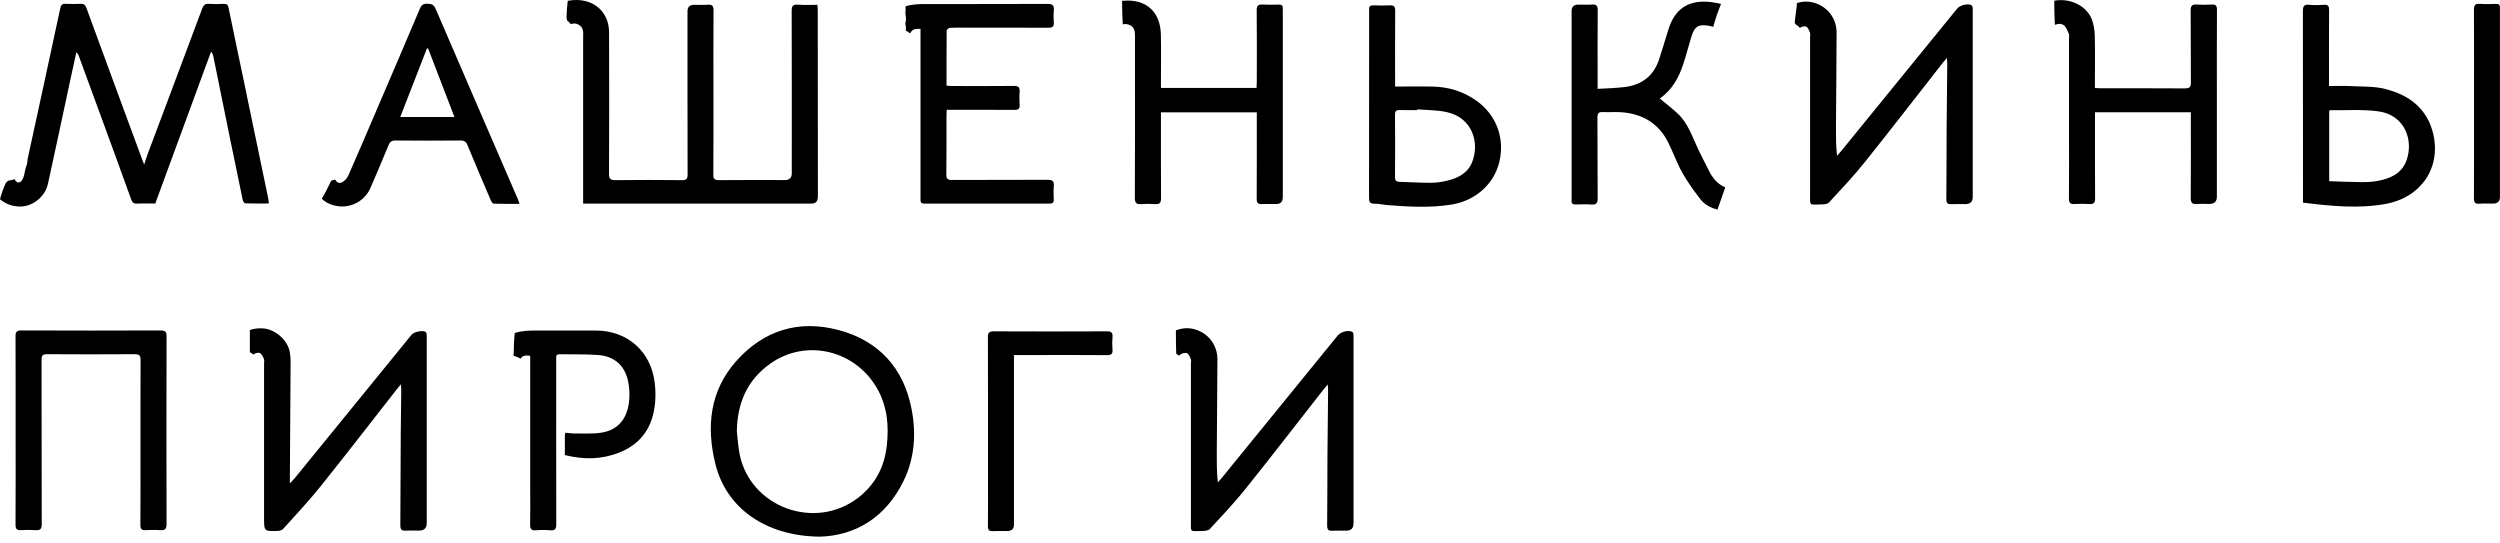 <?xml version="1.0" encoding="UTF-8"?> <svg xmlns="http://www.w3.org/2000/svg" width="161" height="35" viewBox="0 0 161 35" fill="none"><g clip-path="url(#clip0_562_5587)"><path d="M27.478 21.515C27.469 21.46 27.437 21.387 27.39 21.364C27.196 21.254 26.65 21.378 26.507 21.555C24 24.632 21.497 27.709 18.991 30.783C18.908 30.882 18.814 30.972 18.668 31.131C18.668 30.914 18.668 30.798 18.668 30.682C18.682 28.213 18.7 25.748 18.715 23.279C18.715 23.068 18.697 22.85 18.656 22.645C18.515 21.912 17.758 21.236 17.006 21.155C16.684 21.121 16.375 21.158 16.091 21.254V22.677C16.173 22.723 16.246 22.775 16.314 22.836C16.405 22.746 16.625 22.685 16.731 22.734C16.854 22.79 16.933 22.975 16.998 23.117C17.033 23.198 17.006 23.305 17.006 23.404C17.006 26.727 17.006 30.047 17.006 33.371C17.006 34.211 17.006 34.217 17.872 34.193C17.998 34.191 18.163 34.144 18.239 34.057C19.046 33.162 19.874 32.281 20.625 31.345C22.286 29.274 23.906 27.17 25.544 25.081C25.614 24.991 25.688 24.907 25.817 24.751C25.829 24.945 25.843 25.044 25.84 25.145C25.832 26.075 25.814 27.002 25.808 27.932C25.796 29.897 25.796 31.864 25.782 33.828C25.782 34.095 25.861 34.191 26.131 34.173C26.413 34.156 26.694 34.17 26.979 34.17C27.314 34.17 27.481 34.011 27.481 33.692C27.481 29.729 27.481 25.768 27.481 21.804C27.481 21.709 27.49 21.61 27.472 21.517L27.478 21.515Z" fill="black"></path><path d="M87.161 21.497C87.152 21.445 87.108 21.378 87.061 21.358C86.812 21.248 86.34 21.376 86.163 21.59C83.666 24.658 81.165 27.727 78.668 30.795C78.591 30.888 78.506 30.977 78.427 31.067C78.36 30.421 78.357 29.807 78.36 29.193C78.371 27.173 78.395 25.157 78.401 23.137C78.401 22.178 77.764 21.396 76.839 21.181C76.464 21.095 76.079 21.138 75.727 21.277C75.727 21.778 75.73 22.279 75.748 22.778C75.812 22.816 75.871 22.859 75.927 22.905C75.947 22.891 75.968 22.879 75.988 22.856C76.088 22.761 76.32 22.697 76.44 22.743C76.561 22.792 76.631 22.989 76.69 23.137C76.725 23.218 76.695 23.328 76.695 23.424C76.695 26.788 76.695 30.154 76.695 33.518C76.695 34.327 76.616 34.199 77.382 34.196C77.561 34.196 77.811 34.179 77.913 34.069C78.703 33.217 79.501 32.368 80.226 31.464C81.92 29.349 83.572 27.205 85.242 25.073C85.309 24.986 85.386 24.907 85.512 24.763C85.521 24.962 85.529 25.064 85.529 25.168C85.518 26.556 85.497 27.944 85.488 29.335C85.48 30.841 85.485 32.348 85.468 33.852C85.468 34.109 85.55 34.193 85.802 34.179C86.096 34.164 86.389 34.176 86.683 34.176C87.006 34.176 87.167 34.022 87.167 33.712C87.167 29.74 87.167 25.765 87.167 21.793C87.167 21.697 87.176 21.599 87.158 21.506L87.161 21.497Z" fill="black"></path><path d="M54.03 21.263C51.45 20.564 49.175 21.268 47.409 23.259C45.698 25.189 45.486 27.492 46.067 29.865C46.763 32.719 49.304 34.53 52.8 34.561C55.089 34.495 57.041 33.33 58.194 30.963C58.913 29.485 59.01 27.903 58.702 26.327C58.197 23.728 56.621 21.961 54.027 21.26L54.03 21.263ZM57.114 28.668C56.97 30.039 56.383 31.186 55.28 32.044C52.498 34.202 48.316 32.672 47.632 29.248C47.535 28.77 47.511 28.277 47.453 27.79C47.473 25.985 48.107 24.473 49.618 23.41C51.94 21.775 55.121 22.561 56.515 25.067C57.146 26.203 57.246 27.417 57.114 28.671V28.668Z" fill="black"></path><path d="M10.342 21.28C7.354 21.292 4.363 21.292 1.376 21.28C1.062 21.28 1 21.384 1 21.665C1.009 23.685 1.006 25.704 1.006 27.724C1.006 29.743 1.012 31.763 1 33.782C1 34.069 1.088 34.162 1.373 34.141C1.675 34.121 1.983 34.118 2.285 34.141C2.602 34.167 2.688 34.054 2.688 33.744C2.676 30.218 2.685 26.695 2.676 23.169C2.676 22.885 2.755 22.807 3.043 22.81C4.924 22.821 6.802 22.824 8.683 22.81C9 22.81 9.056 22.92 9.053 23.198C9.044 25.27 9.047 27.344 9.047 29.416C9.047 30.879 9.053 32.342 9.041 33.805C9.041 34.054 9.115 34.156 9.376 34.141C9.69 34.124 10.007 34.118 10.321 34.141C10.635 34.164 10.726 34.057 10.726 33.747C10.717 29.72 10.717 25.693 10.726 21.665C10.726 21.381 10.662 21.283 10.348 21.283L10.342 21.28Z" fill="black"></path><path d="M38.355 21.286C37.016 21.286 35.681 21.283 34.343 21.286C34.073 21.286 33.8 21.306 33.533 21.349C33.398 21.37 33.272 21.407 33.148 21.451C33.098 21.938 33.087 22.427 33.078 22.917C33.245 22.955 33.389 23.015 33.518 23.099C33.65 22.905 33.829 22.865 34.146 22.911V31.618C34.146 32.333 34.158 33.049 34.14 33.765C34.134 34.046 34.199 34.179 34.516 34.15C34.818 34.124 35.126 34.124 35.429 34.15C35.752 34.179 35.825 34.054 35.825 33.753C35.816 30.27 35.819 26.788 35.819 23.302C35.819 23.218 35.825 23.131 35.819 23.047C35.807 22.888 35.869 22.81 36.042 22.813C36.867 22.827 37.694 22.804 38.519 22.862C39.567 22.937 40.242 23.549 40.45 24.554C40.524 24.907 40.55 25.278 40.529 25.635C40.462 26.884 39.866 27.669 38.769 27.857C38.179 27.958 37.559 27.906 36.955 27.915C36.776 27.915 36.597 27.883 36.412 27.866C36.394 27.947 36.377 27.987 36.377 28.028C36.377 28.445 36.377 28.859 36.377 29.306C37.589 29.61 38.754 29.595 39.89 29.14C41.031 28.686 41.777 27.869 42.064 26.681C42.226 26.011 42.246 25.333 42.164 24.647C41.921 22.633 40.415 21.289 38.364 21.286H38.355Z" fill="black"></path><path d="M71.26 21.338C68.848 21.349 66.432 21.349 64.02 21.338C63.706 21.338 63.618 21.419 63.621 21.729C63.632 24.87 63.627 28.011 63.627 31.154C63.627 32.061 63.635 32.971 63.621 33.878C63.618 34.133 63.697 34.222 63.958 34.205C64.26 34.188 64.566 34.202 64.871 34.199C65.157 34.199 65.299 34.059 65.299 33.779C65.299 30.297 65.299 26.814 65.299 23.328V22.865H66.717C68.24 22.865 69.76 22.856 71.284 22.871C71.577 22.871 71.668 22.787 71.645 22.508C71.621 22.242 71.621 21.972 71.645 21.709C71.674 21.407 71.554 21.335 71.26 21.338Z" fill="black"></path><path d="M52.672 12.708C52.672 8.689 52.666 4.673 52.663 0.655C52.663 0.551 52.654 0.446 52.645 0.31C52.214 0.31 51.803 0.333 51.395 0.301C51.052 0.275 50.984 0.397 50.984 0.716C50.996 4.198 50.99 7.681 50.99 11.166C50.99 11.452 50.841 11.595 50.544 11.595C49.129 11.595 47.718 11.586 46.303 11.601C46.013 11.604 45.936 11.52 45.939 11.239C45.951 9.434 45.945 7.629 45.945 5.821C45.945 4.1 45.939 2.379 45.951 0.661C45.951 0.371 45.863 0.284 45.581 0.304C45.291 0.327 44.994 0.31 44.701 0.31C44.417 0.31 44.275 0.449 44.275 0.727C44.275 4.233 44.272 7.736 44.281 11.242C44.281 11.526 44.205 11.604 43.917 11.601C42.494 11.586 41.067 11.584 39.644 11.601C39.318 11.604 39.221 11.526 39.221 11.195C39.233 8.162 39.236 5.125 39.224 2.092C39.221 0.777 38.259 -0.084 36.923 0.006C36.797 0.015 36.677 0.032 36.562 0.055C36.518 0.406 36.498 0.762 36.483 1.115C36.498 1.179 36.507 1.246 36.515 1.31C36.609 1.379 36.689 1.463 36.759 1.553C36.917 1.495 37.088 1.489 37.27 1.594C37.625 1.791 37.554 2.159 37.554 2.486C37.554 4.72 37.554 6.951 37.554 9.185C37.554 10.477 37.554 11.769 37.554 13.111H37.951C42.711 13.111 47.474 13.111 52.234 13.111C52.522 13.111 52.666 12.974 52.666 12.702L52.672 12.708Z" fill="black"></path><path d="M15.872 6.021C15.487 4.184 15.097 2.347 14.721 0.507C14.68 0.307 14.61 0.24 14.407 0.249C14.093 0.264 13.776 0.269 13.462 0.249C13.216 0.232 13.107 0.319 13.022 0.548C11.863 3.662 10.692 6.771 9.524 9.88C9.441 10.097 9.377 10.317 9.286 10.598C9.239 10.486 9.218 10.439 9.201 10.39C7.983 7.093 6.765 3.796 5.559 0.495C5.488 0.301 5.383 0.238 5.177 0.246C4.863 0.264 4.546 0.261 4.232 0.246C4.027 0.238 3.936 0.29 3.886 0.513C3.19 3.761 2.486 7.006 1.776 10.251C1.77 10.445 1.729 10.639 1.652 10.819C1.623 10.958 1.591 11.1 1.561 11.239C1.523 11.418 1.429 11.665 1.291 11.726C1.101 11.807 1.015 11.676 0.933 11.537C0.81 11.586 0.675 11.621 0.525 11.636C0.475 11.685 0.428 11.734 0.376 11.781C0.229 12.105 0.109 12.401 0 12.835C0.37 13.145 0.857 13.322 1.379 13.299C2.148 13.267 2.911 12.644 3.085 11.85C3.595 9.526 4.088 7.2 4.587 4.876C4.696 4.372 4.807 3.868 4.916 3.367C5.013 3.445 5.045 3.523 5.074 3.601C5.529 4.844 5.987 6.087 6.442 7.333C7.114 9.17 7.789 11.004 8.449 12.844C8.523 13.05 8.62 13.125 8.843 13.113C9.221 13.093 9.603 13.108 9.999 13.108C11.199 9.839 12.394 6.586 13.591 3.329C13.685 3.43 13.715 3.512 13.732 3.596C14.087 5.34 14.44 7.087 14.795 8.831C15.07 10.178 15.346 11.526 15.631 12.873C15.649 12.957 15.734 13.093 15.79 13.096C16.285 13.113 16.782 13.105 17.316 13.105C17.295 12.954 17.289 12.85 17.269 12.751C16.802 10.506 16.335 8.26 15.866 6.015L15.872 6.021Z" fill="black"></path><path d="M127.038 0.464C127.029 0.411 126.985 0.345 126.938 0.324C126.686 0.214 126.216 0.342 126.04 0.556C123.543 3.625 121.042 6.693 118.545 9.761C118.468 9.854 118.383 9.944 118.304 10.034C118.236 9.387 118.233 8.773 118.236 8.159C118.248 6.139 118.272 4.123 118.277 2.103C118.277 1.144 117.641 0.362 116.716 0.148C116.382 0.07 116.041 0.093 115.721 0.197C115.721 0.275 115.715 0.353 115.704 0.432C115.654 0.782 115.613 1.133 115.577 1.483C115.61 1.521 115.642 1.556 115.674 1.594C115.765 1.649 115.844 1.715 115.915 1.791C116.029 1.715 116.211 1.672 116.314 1.712C116.434 1.762 116.505 1.959 116.564 2.106C116.599 2.187 116.569 2.298 116.569 2.393C116.569 5.757 116.569 9.124 116.569 12.488C116.569 13.296 116.49 13.168 117.256 13.166C117.435 13.166 117.685 13.148 117.787 13.038C118.577 12.186 119.375 11.337 120.1 10.433C121.793 8.318 123.446 6.174 125.116 4.042C125.183 3.955 125.259 3.877 125.386 3.732C125.394 3.932 125.403 4.033 125.403 4.137C125.392 5.537 125.371 6.936 125.362 8.336C125.353 9.831 125.359 11.326 125.345 12.821C125.345 13.079 125.427 13.163 125.679 13.148C125.973 13.134 126.266 13.145 126.56 13.145C126.882 13.145 127.044 12.991 127.044 12.682C127.044 8.709 127.044 4.734 127.044 0.762C127.044 0.666 127.053 0.568 127.035 0.475L127.038 0.464Z" fill="black"></path><path d="M82.613 12.722C82.613 8.886 82.613 5.05 82.613 1.214C82.613 0.991 82.604 0.765 82.613 0.542C82.622 0.362 82.546 0.293 82.367 0.296C82.02 0.301 81.671 0.313 81.322 0.293C81.031 0.275 80.929 0.362 80.931 0.666C80.949 2.205 80.94 3.743 80.937 5.282C80.937 5.406 80.926 5.528 80.92 5.661H74.765C74.765 5.522 74.765 5.409 74.765 5.293C74.765 4.268 74.783 3.242 74.76 2.216C74.73 0.788 73.835 -0.107 72.262 0.055C72.262 0.562 72.274 1.066 72.306 1.57C72.459 1.527 72.623 1.544 72.784 1.625C73.09 1.776 73.093 2.092 73.093 2.385C73.093 3.175 73.093 3.966 73.093 4.757C73.093 7.417 73.098 10.08 73.084 12.74C73.084 13.079 73.189 13.168 73.509 13.145C73.8 13.122 74.096 13.122 74.39 13.145C74.698 13.168 74.771 13.047 74.771 12.757C74.76 11.048 74.765 9.338 74.765 7.629C74.765 7.504 74.765 7.38 74.765 7.235H80.937V7.646C80.937 9.367 80.943 11.088 80.931 12.806C80.931 13.058 81.005 13.154 81.263 13.142C81.565 13.128 81.871 13.142 82.176 13.139C82.463 13.139 82.607 13.001 82.607 12.725L82.613 12.722Z" fill="black"></path><path d="M142.431 0.293C142.117 0.31 141.8 0.316 141.486 0.293C141.178 0.269 141.075 0.365 141.078 0.681C141.096 2.219 141.078 3.758 141.093 5.296C141.093 5.598 141.02 5.696 140.7 5.693C138.895 5.679 137.09 5.687 135.285 5.685C135.17 5.685 135.053 5.673 134.912 5.664V5.282C134.912 4.288 134.93 3.294 134.903 2.3C134.894 1.933 134.836 1.547 134.698 1.208C134.328 0.319 133.245 -0.136 132.294 0.046C132.294 0.559 132.306 1.069 132.332 1.579C132.344 1.585 132.356 1.588 132.365 1.594C132.544 1.518 132.729 1.51 132.884 1.605C133.054 1.709 133.139 1.97 133.233 2.173C133.274 2.263 133.245 2.385 133.245 2.492C133.245 4.555 133.245 6.618 133.245 8.678C133.245 10.045 133.254 11.413 133.239 12.78C133.236 13.07 133.33 13.157 133.612 13.139C133.926 13.119 134.243 13.119 134.557 13.139C134.85 13.16 134.924 13.047 134.924 12.769C134.912 11.048 134.918 9.327 134.918 7.608V7.229H141.09V7.623C141.09 9.321 141.099 11.021 141.084 12.719C141.084 13.035 141.155 13.174 141.498 13.139C141.756 13.113 142.02 13.134 142.281 13.134C142.604 13.134 142.766 12.98 142.766 12.673C142.766 10.419 142.766 8.165 142.766 5.911C142.766 4.149 142.76 2.385 142.772 0.623C142.772 0.374 142.701 0.278 142.443 0.293H142.431Z" fill="black"></path><path d="M67.443 11.578C65.4 11.592 63.355 11.578 61.312 11.589C61.027 11.589 60.939 11.517 60.945 11.23C60.96 9.958 60.951 8.686 60.954 7.414C60.954 7.31 60.966 7.209 60.971 7.072H61.382C62.697 7.072 64.012 7.067 65.33 7.078C65.591 7.078 65.679 7 65.664 6.748C65.647 6.47 65.641 6.192 65.664 5.916C65.691 5.621 65.582 5.531 65.283 5.534C63.989 5.548 62.694 5.54 61.403 5.54C61.265 5.54 61.124 5.528 60.957 5.519C60.957 4.32 60.954 3.147 60.966 1.973C60.966 1.909 61.106 1.793 61.186 1.791C61.564 1.77 61.946 1.782 62.327 1.782C64.056 1.782 65.785 1.776 67.513 1.788C67.78 1.788 67.886 1.712 67.865 1.443C67.845 1.176 67.842 0.907 67.865 0.643C67.895 0.325 67.766 0.252 67.457 0.252C64.772 0.264 62.087 0.258 59.401 0.261C59.143 0.261 58.879 0.284 58.624 0.327C58.518 0.345 58.418 0.377 58.318 0.411C58.327 0.524 58.321 0.64 58.31 0.759C58.31 0.782 58.31 0.805 58.31 0.829C58.31 0.832 58.31 0.84 58.31 0.852C58.31 0.869 58.31 0.887 58.31 0.904C58.356 1.11 58.356 1.321 58.304 1.524C58.33 1.631 58.345 1.738 58.342 1.843C58.342 1.883 58.333 1.924 58.33 1.967C58.433 2.019 58.527 2.08 58.609 2.153C58.747 1.892 58.905 1.843 59.281 1.86V2.263C59.281 5.638 59.281 9.017 59.281 12.392C59.281 12.551 59.287 12.714 59.281 12.873C59.272 13.056 59.357 13.113 59.533 13.113C62.219 13.111 64.904 13.111 67.59 13.113C67.783 13.113 67.868 13.053 67.862 12.856C67.854 12.569 67.836 12.276 67.865 11.992C67.898 11.662 67.775 11.578 67.446 11.578H67.443Z" fill="black"></path><path d="M110.071 11.019C109.822 10.546 109.584 10.065 109.352 9.584C108.974 8.796 108.713 7.939 108.046 7.316C107.688 6.98 107.295 6.681 106.89 6.342C107.691 5.789 108.117 4.992 108.407 4.117C108.601 3.529 108.748 2.929 108.933 2.338C109.138 1.683 109.391 1.544 110.071 1.663C110.154 1.678 110.245 1.704 110.333 1.727C110.465 1.228 110.638 0.739 110.835 0.252C110.799 0.243 110.761 0.235 110.72 0.226C109.006 -0.154 107.894 0.348 107.418 1.985C107.245 2.579 107.049 3.167 106.867 3.758C106.532 4.844 105.781 5.459 104.648 5.603C104.076 5.676 103.492 5.685 102.887 5.722V5.264C102.887 3.726 102.878 2.188 102.893 0.649C102.893 0.356 102.799 0.275 102.52 0.293C102.227 0.313 101.933 0.296 101.64 0.298C101.356 0.298 101.213 0.438 101.211 0.716C101.211 4.72 101.211 8.727 101.211 12.731C101.211 12.795 101.217 12.858 101.211 12.922C101.196 13.102 101.279 13.171 101.458 13.168C101.795 13.163 102.133 13.145 102.467 13.171C102.796 13.197 102.893 13.093 102.89 12.763C102.872 11.033 102.89 9.303 102.875 7.571C102.875 7.281 102.963 7.2 103.245 7.217C103.624 7.238 104.008 7.2 104.387 7.226C105.757 7.319 106.805 7.93 107.424 9.159C107.747 9.799 107.982 10.483 108.331 11.106C108.674 11.717 109.088 12.293 109.523 12.85C109.778 13.177 110.16 13.383 110.606 13.496C110.776 13.012 110.94 12.546 111.107 12.068C110.591 11.85 110.295 11.459 110.063 11.016L110.071 11.019Z" fill="black"></path><path d="M28.051 0.562C27.934 0.29 27.778 0.243 27.514 0.24C27.253 0.238 27.141 0.322 27.042 0.556C26.144 2.683 25.231 4.804 24.321 6.925C23.693 8.388 23.074 9.854 22.428 11.311C22.343 11.502 22.143 11.711 21.953 11.769C21.774 11.821 21.665 11.708 21.583 11.563C21.509 11.589 21.433 11.61 21.351 11.621C21.345 11.627 21.336 11.63 21.33 11.636C21.14 12.03 20.952 12.424 20.723 12.795C20.87 12.943 21.049 13.061 21.263 13.148C22.293 13.557 23.426 13.099 23.86 12.094C24.256 11.181 24.647 10.268 25.023 9.347C25.113 9.127 25.231 9.046 25.477 9.048C26.869 9.06 28.26 9.06 29.651 9.048C29.894 9.048 30.015 9.121 30.106 9.347C30.59 10.523 31.089 11.691 31.591 12.861C31.632 12.96 31.72 13.113 31.79 13.116C32.327 13.137 32.867 13.128 33.457 13.128C33.401 12.974 33.372 12.873 33.331 12.78C31.57 8.709 29.806 4.639 28.054 0.565L28.051 0.562ZM25.777 7.536C26.355 6.044 26.924 4.581 27.494 3.118C27.52 3.118 27.546 3.118 27.57 3.12C28.131 4.581 28.691 6.041 29.266 7.536H25.777Z" fill="black"></path><path d="M153.589 5.722C152.853 5.545 152.063 5.583 151.294 5.543C150.875 5.519 150.452 5.54 149.988 5.54V5.192C149.988 3.674 149.982 2.158 149.994 0.64C149.994 0.391 149.927 0.293 149.663 0.31C149.349 0.33 149.029 0.339 148.718 0.31C148.371 0.275 148.307 0.411 148.307 0.724C148.315 4.708 148.313 8.695 148.313 12.679V13.05C150.106 13.27 151.875 13.452 153.63 13.134C155.923 12.716 157.211 10.801 156.7 8.625C156.322 7.009 155.157 6.105 153.589 5.728V5.722ZM154.975 10.344C154.666 11.181 153.93 11.502 153.111 11.653C152.753 11.72 152.377 11.731 152.01 11.728C151.35 11.723 150.693 11.691 150 11.668V7.142C150.024 7.122 150.041 7.096 150.056 7.096C151.095 7.113 152.148 7.032 153.17 7.171C154.89 7.409 155.447 9.054 154.975 10.344Z" fill="black"></path><path d="M95.098 6.499C94.267 5.899 93.325 5.603 92.304 5.577C91.503 5.557 90.698 5.574 89.844 5.574V5.143C89.844 3.659 89.839 2.173 89.85 0.69C89.85 0.417 89.762 0.333 89.495 0.345C89.149 0.362 88.8 0.356 88.453 0.345C88.248 0.339 88.145 0.411 88.172 0.623C88.175 0.655 88.172 0.687 88.172 0.719C88.172 4.723 88.172 8.73 88.166 12.734C88.166 12.998 88.216 13.125 88.515 13.119C88.785 13.116 89.052 13.183 89.322 13.206C90.71 13.316 92.099 13.397 93.481 13.174C95.022 12.925 96.21 11.859 96.554 10.436C96.923 8.909 96.377 7.42 95.098 6.496V6.499ZM94.81 10.436C94.52 11.155 93.88 11.482 93.155 11.647C92.82 11.723 92.468 11.772 92.125 11.772C91.465 11.772 90.801 11.731 90.141 11.711C89.933 11.705 89.836 11.645 89.839 11.41C89.85 10.065 89.847 8.721 89.839 7.377C89.839 7.151 89.915 7.078 90.138 7.087C90.517 7.101 90.898 7.09 91.277 7.09C91.277 7.072 91.28 7.058 91.283 7.041C91.916 7.096 92.568 7.084 93.184 7.223C94.872 7.6 95.283 9.257 94.807 10.433L94.81 10.436Z" fill="black"></path><path d="M160.748 0.252C160.401 0.261 160.049 0.275 159.706 0.249C159.401 0.226 159.321 0.333 159.321 0.626C159.333 2.634 159.327 4.644 159.327 6.652C159.327 6.716 159.327 6.78 159.327 6.844C159.327 8.82 159.33 10.796 159.321 12.774C159.321 13.035 159.392 13.139 159.668 13.119C159.958 13.096 160.255 13.113 160.548 13.113C160.847 13.113 160.997 12.969 160.997 12.679C160.997 8.683 160.997 4.688 160.997 0.69C160.997 0.626 160.994 0.562 160.997 0.498C161.006 0.322 160.93 0.246 160.748 0.252Z" fill="black"></path></g><defs><clipPath id="clip0_562_5587"><rect width="161" height="35" fill="white"></rect></clipPath></defs></svg> 